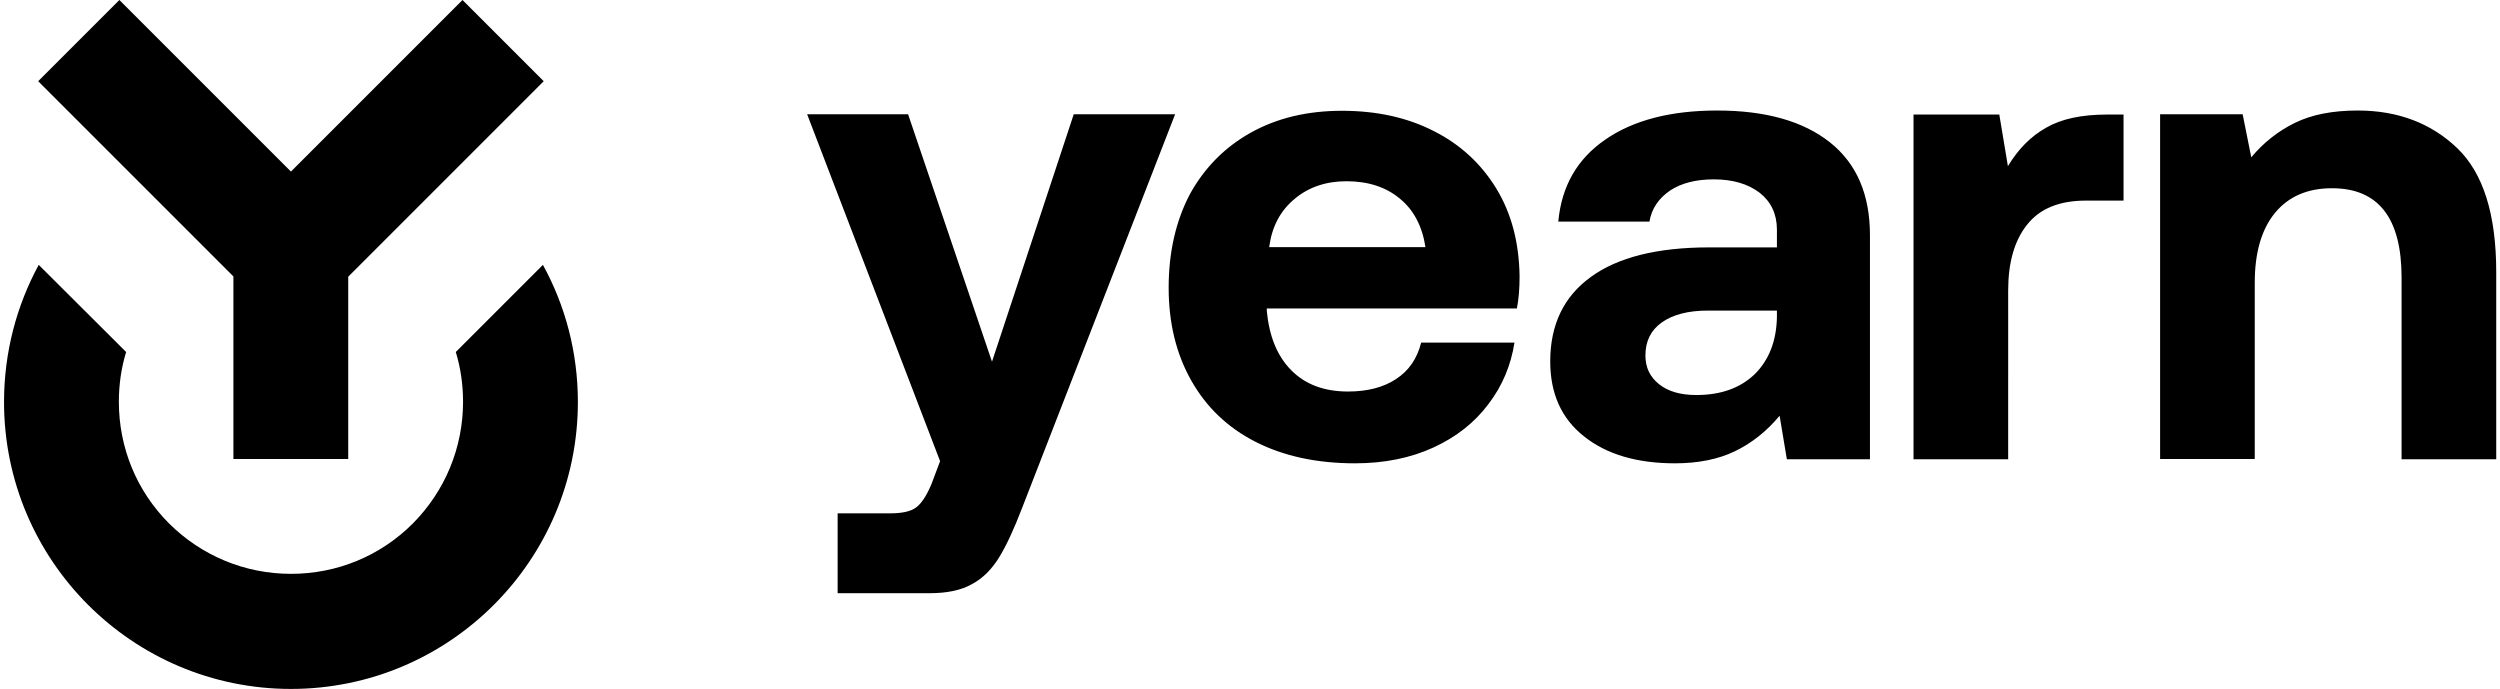 <?xml version="1.0" encoding="utf-8"?>
<!-- Generator: Adobe Illustrator 26.4.0, SVG Export Plug-In . SVG Version: 6.00 Build 0)  -->
<svg version="1.1" id="Layer_1" xmlns="http://www.w3.org/2000/svg" xmlns:xlink="http://www.w3.org/1999/xlink" x="0px" y="0px"
	 viewBox="0 0 929.7 256.1" style="enable-background:new 0 0 929.7 256.1;" xml:space="preserve">
<g>
	<path d="M876.8,41.1c-9.3,0-17.1,1.5-23.4,4.6c-6.3,3.1-11.7,7.4-16.2,12.8l-3.2-16h-30.7v128.2h35.2v-65.6
		c0-11.1,2.5-19.8,7.5-25.9c5-6.1,12.1-9.2,21.2-9.2c17.3,0,25.9,11.1,25.9,33.2v67.6h35.2v-69.6c0-21.4-4.8-36.8-14.5-46.1
		C904.1,45.8,891.7,41.1,876.8,41.1 M783.6,42.6c-9.5,0-17,1.6-22.7,4.9c-5.7,3.2-10.4,8-14.2,14.3l-3.2-19.2h-31.9v128.2h35.2V108
		c0-10.3,2.3-18.5,7-24.4c4.7-6,12-9,21.9-9h14V42.6H783.6z M630.8,146.9c-5.8,0-10.4-1.3-13.8-4c-3.4-2.7-5.1-6.2-5.1-10.7
		c0-5.3,2-9.4,6.1-12.3c4.1-2.9,9.8-4.4,17.1-4.4h25.7v2.5c-0.2,8.8-2.9,15.8-8.2,21.1C647.2,144.3,640,146.9,630.8,146.9
		 M638.6,41.1c-17.3,0-31.2,3.6-41.6,10.8c-10.5,7.2-16.3,17.4-17.5,30.5h33.9c0.8-4.8,3.4-8.6,7.6-11.5c4.2-2.8,9.7-4.2,16.3-4.2
		c7.1,0,12.8,1.7,17.1,5c4.2,3.3,6.4,7.9,6.4,13.7V92h-25.2c-19.3,0-34,3.7-44,11c-10.1,7.3-15.1,17.8-15.1,31.4
		c0,12,4.2,21.3,12.6,27.9c8.4,6.7,19.7,10,33.8,10c8.6,0,16.1-1.5,22.3-4.5c6.2-3,11.8-7.4,16.6-13.2l2.7,16.2h30.9V87.5
		c0-15.1-4.9-26.6-14.8-34.5C670.7,45.1,656.7,41.1,638.6,41.1 M472,91.8c1-7.5,4.1-13.4,9.4-17.8c5.2-4.4,11.7-6.6,19.3-6.6
		c8,0,14.6,2.1,19.8,6.4c5.2,4.2,8.4,10.3,9.6,18.1H472z M434.6,107c0,13.1,2.8,24.6,8.4,34.5c5.6,9.9,13.5,17.5,23.9,22.8
		c10.4,5.3,22.7,8,37,8c11,0,20.7-2,29.2-5.9c8.5-3.9,15.3-9.3,20.4-16.1c5.2-6.8,8.4-14.5,9.7-22.9h-34.7c-1.5,6-4.6,10.5-9.4,13.6
		c-4.7,3.1-10.7,4.6-17.8,4.6c-9,0-16-2.7-21.2-8c-5.2-5.3-8.1-12.6-9-21.9v-1h93c0.7-3.5,1-7.5,1-12c-0.2-12.5-3-23.3-8.6-32.5
		c-5.6-9.2-13.3-16.4-23.2-21.4c-9.9-5.1-21.3-7.6-34.3-7.6c-12.8,0-24.1,2.7-33.8,8.1c-9.7,5.4-17.3,13.1-22.7,22.9
		C437.3,82.1,434.6,93.7,434.6,107 M300.2,42.6l49.4,128.9l-3.2,8.5c-1.8,4.3-3.7,7.2-5.7,8.7c-2,1.5-5.2,2.2-9.7,2.2h-19.5v29.7
		h34.2c6.5,0,11.8-1.1,15.8-3.4c4.1-2.2,7.4-5.6,10.1-10c2.7-4.4,5.5-10.5,8.5-18.3l56.9-146.4h-37.7l-30.4,92l-31.2-92H300.2z"/>
</g>
<g>
	<path d="M201.9,98.5l-32.4,32.4c1.8,5.9,2.7,12.2,2.7,18.5c0,17.1-6.7,33.2-18.7,45.3c-12.1,12.1-28.2,18.7-45.3,18.7
		s-33.2-6.7-45.3-18.7c-12.1-12.1-18.7-28.2-18.7-45.3c0-6.4,0.9-12.6,2.7-18.5L14.4,98.5c-8.2,15.1-12.9,32.5-12.9,51
		c0,58.9,47.8,106.7,106.7,106.7s106.7-47.8,106.7-106.7C214.9,131,210.2,113.6,201.9,98.5z"/>
	<polygon points="86.8,170.7 129.5,170.7 129.5,102.9 202.2,30.2 172,0 108.2,63.8 44.4,0 14.2,30.2 86.8,102.8 	"/>
</g>
</svg>
